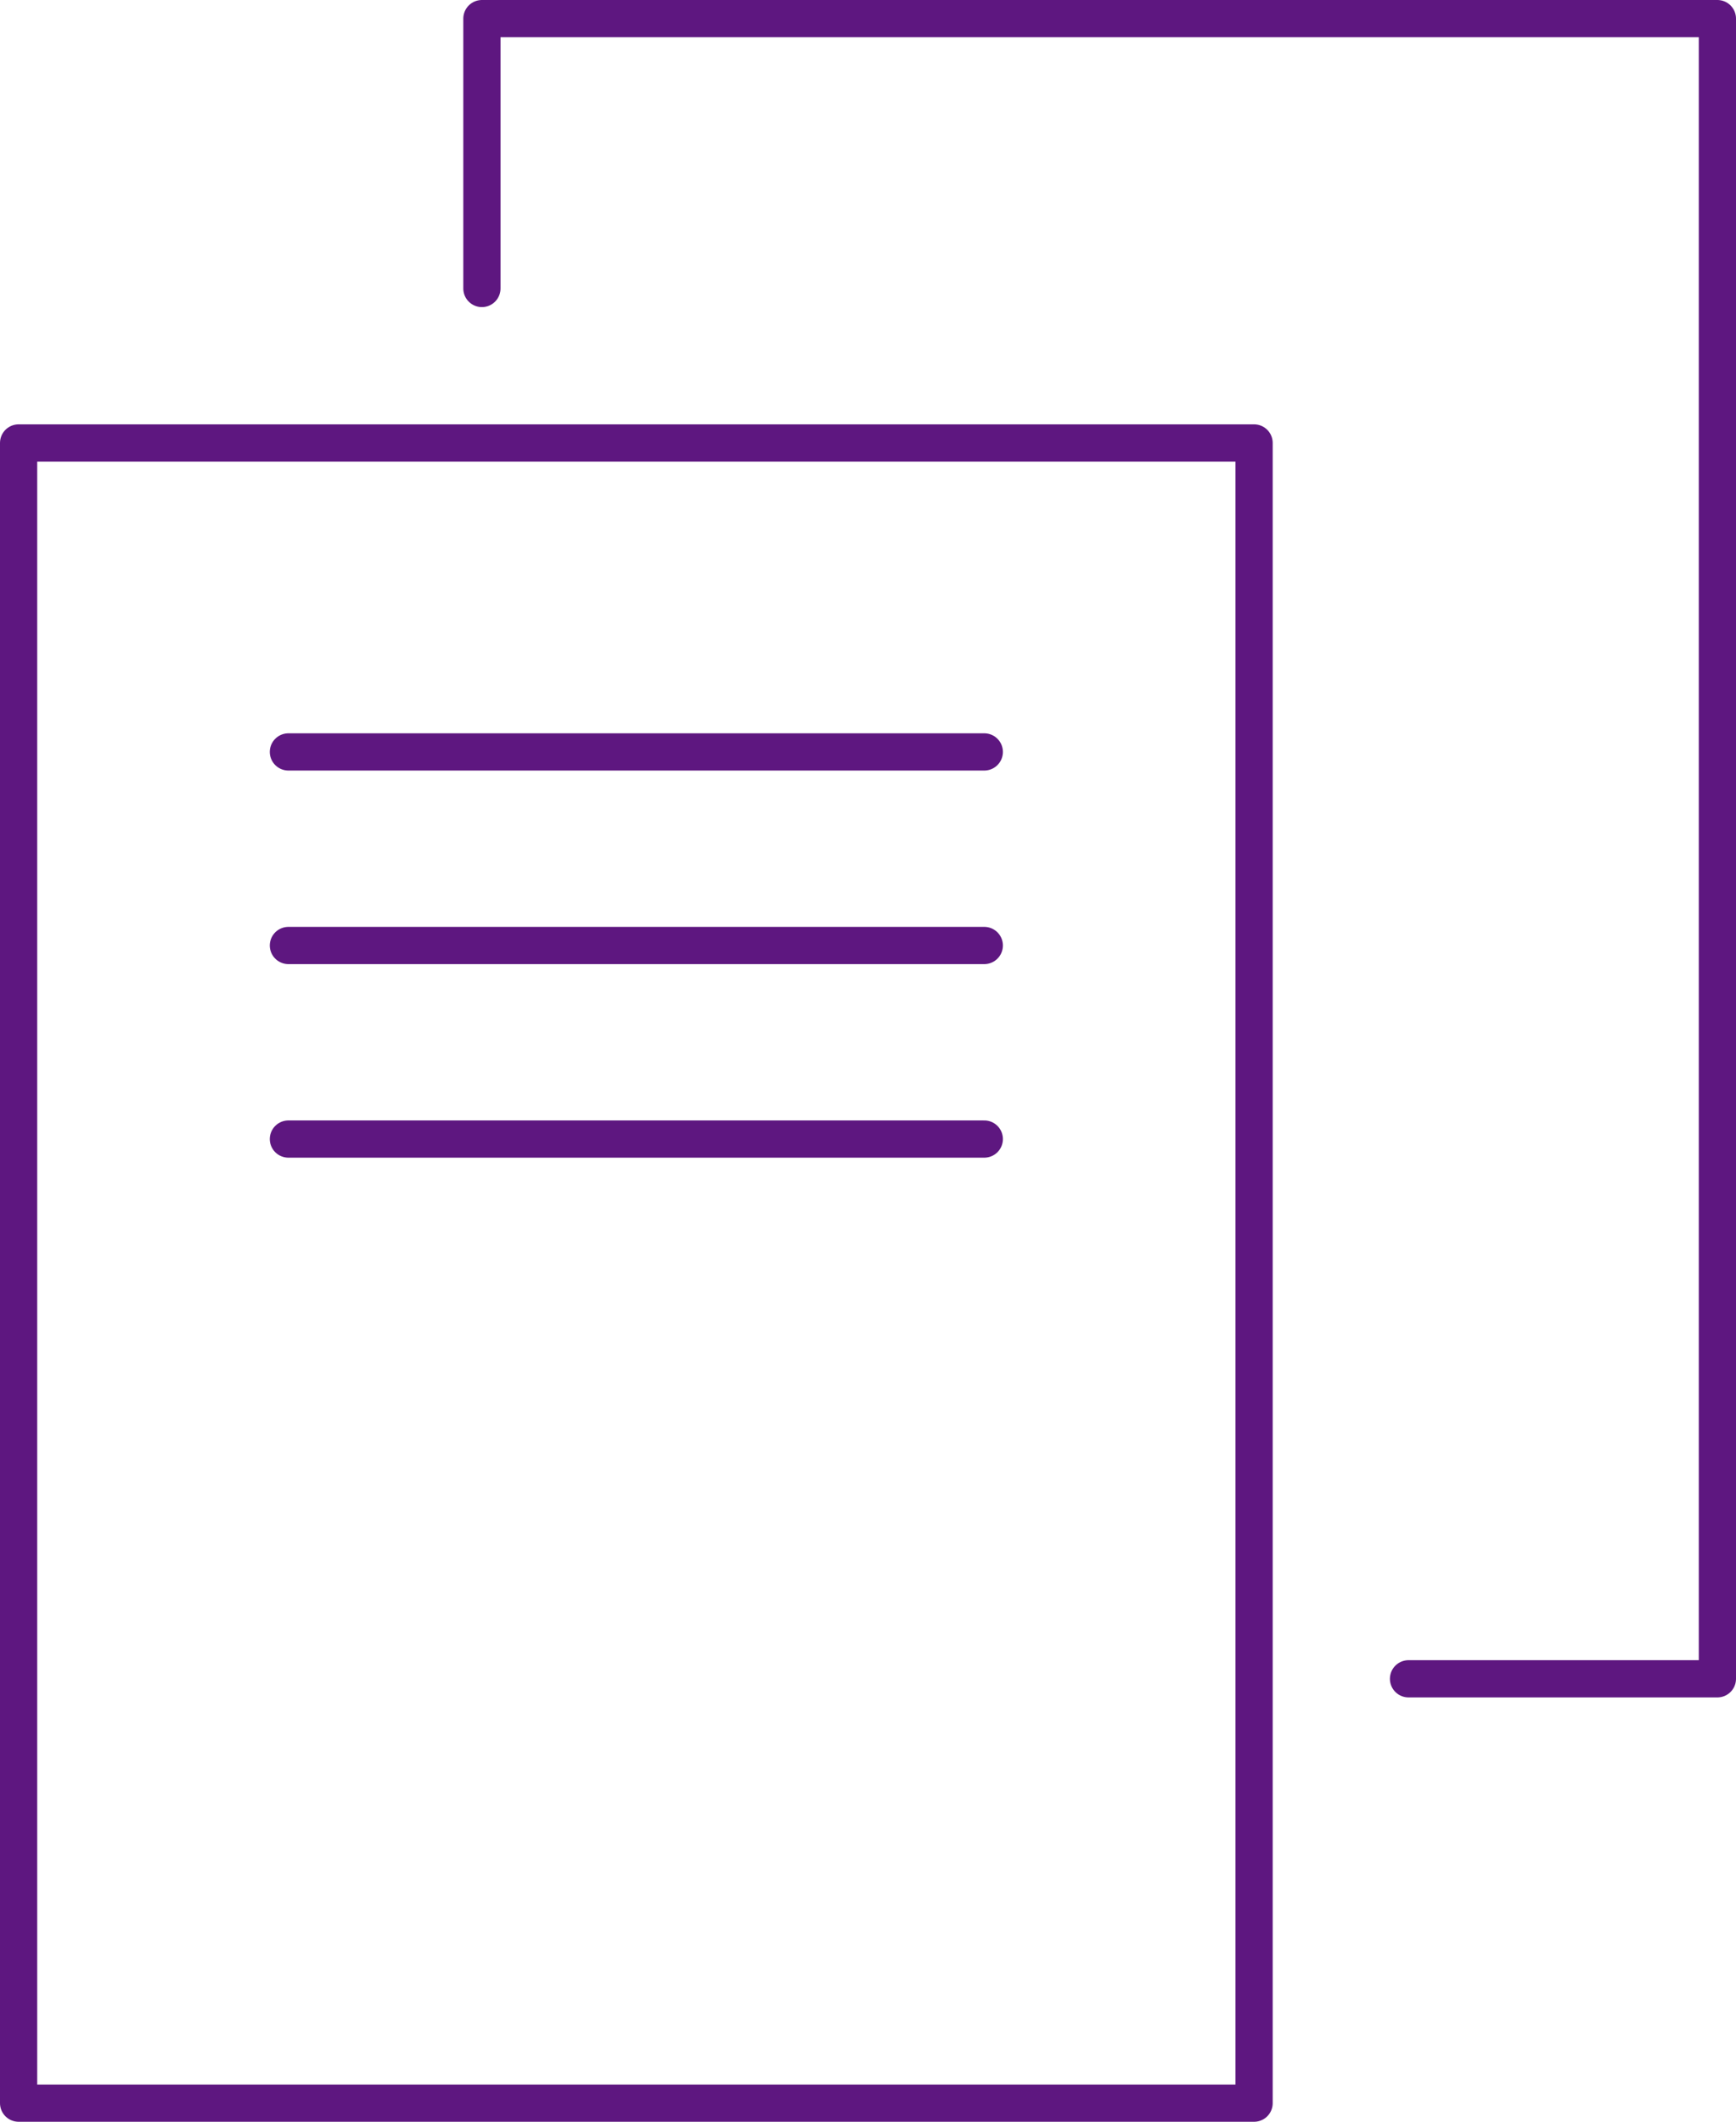 <?xml version="1.0" encoding="utf-8"?>
<!-- Generator: Adobe Illustrator 27.0.0, SVG Export Plug-In . SVG Version: 6.00 Build 0)  -->
<svg version="1.1" id="Layer_1" xmlns="http://www.w3.org/2000/svg" xmlns:xlink="http://www.w3.org/1999/xlink" x="0px" y="0px"
	 viewBox="0 0 93.3 114" style="enable-background:new 0 0 93.3 114;" xml:space="preserve">
<style type="text/css">
	.st0{fill:none;stroke:#5E1780;stroke-width:2;stroke-linecap:round;stroke-linejoin:round;}
</style>
<g>
	<rect x="1" y="23.8" class="st0" width="66.4" height="89.2"/>
	<polyline class="st0" points="25.9,15.5 25.9,1 92.3,1 92.3,90.2 75.7,90.2 	"/>
	<line class="st0" x1="15.5" y1="40.4" x2="52.9" y2="40.4"/>
	<line class="st0" x1="15.5" y1="50.8" x2="52.9" y2="50.8"/>
	<line class="st0" x1="15.5" y1="61.2" x2="52.9" y2="61.2"/>
</g>
</svg>
